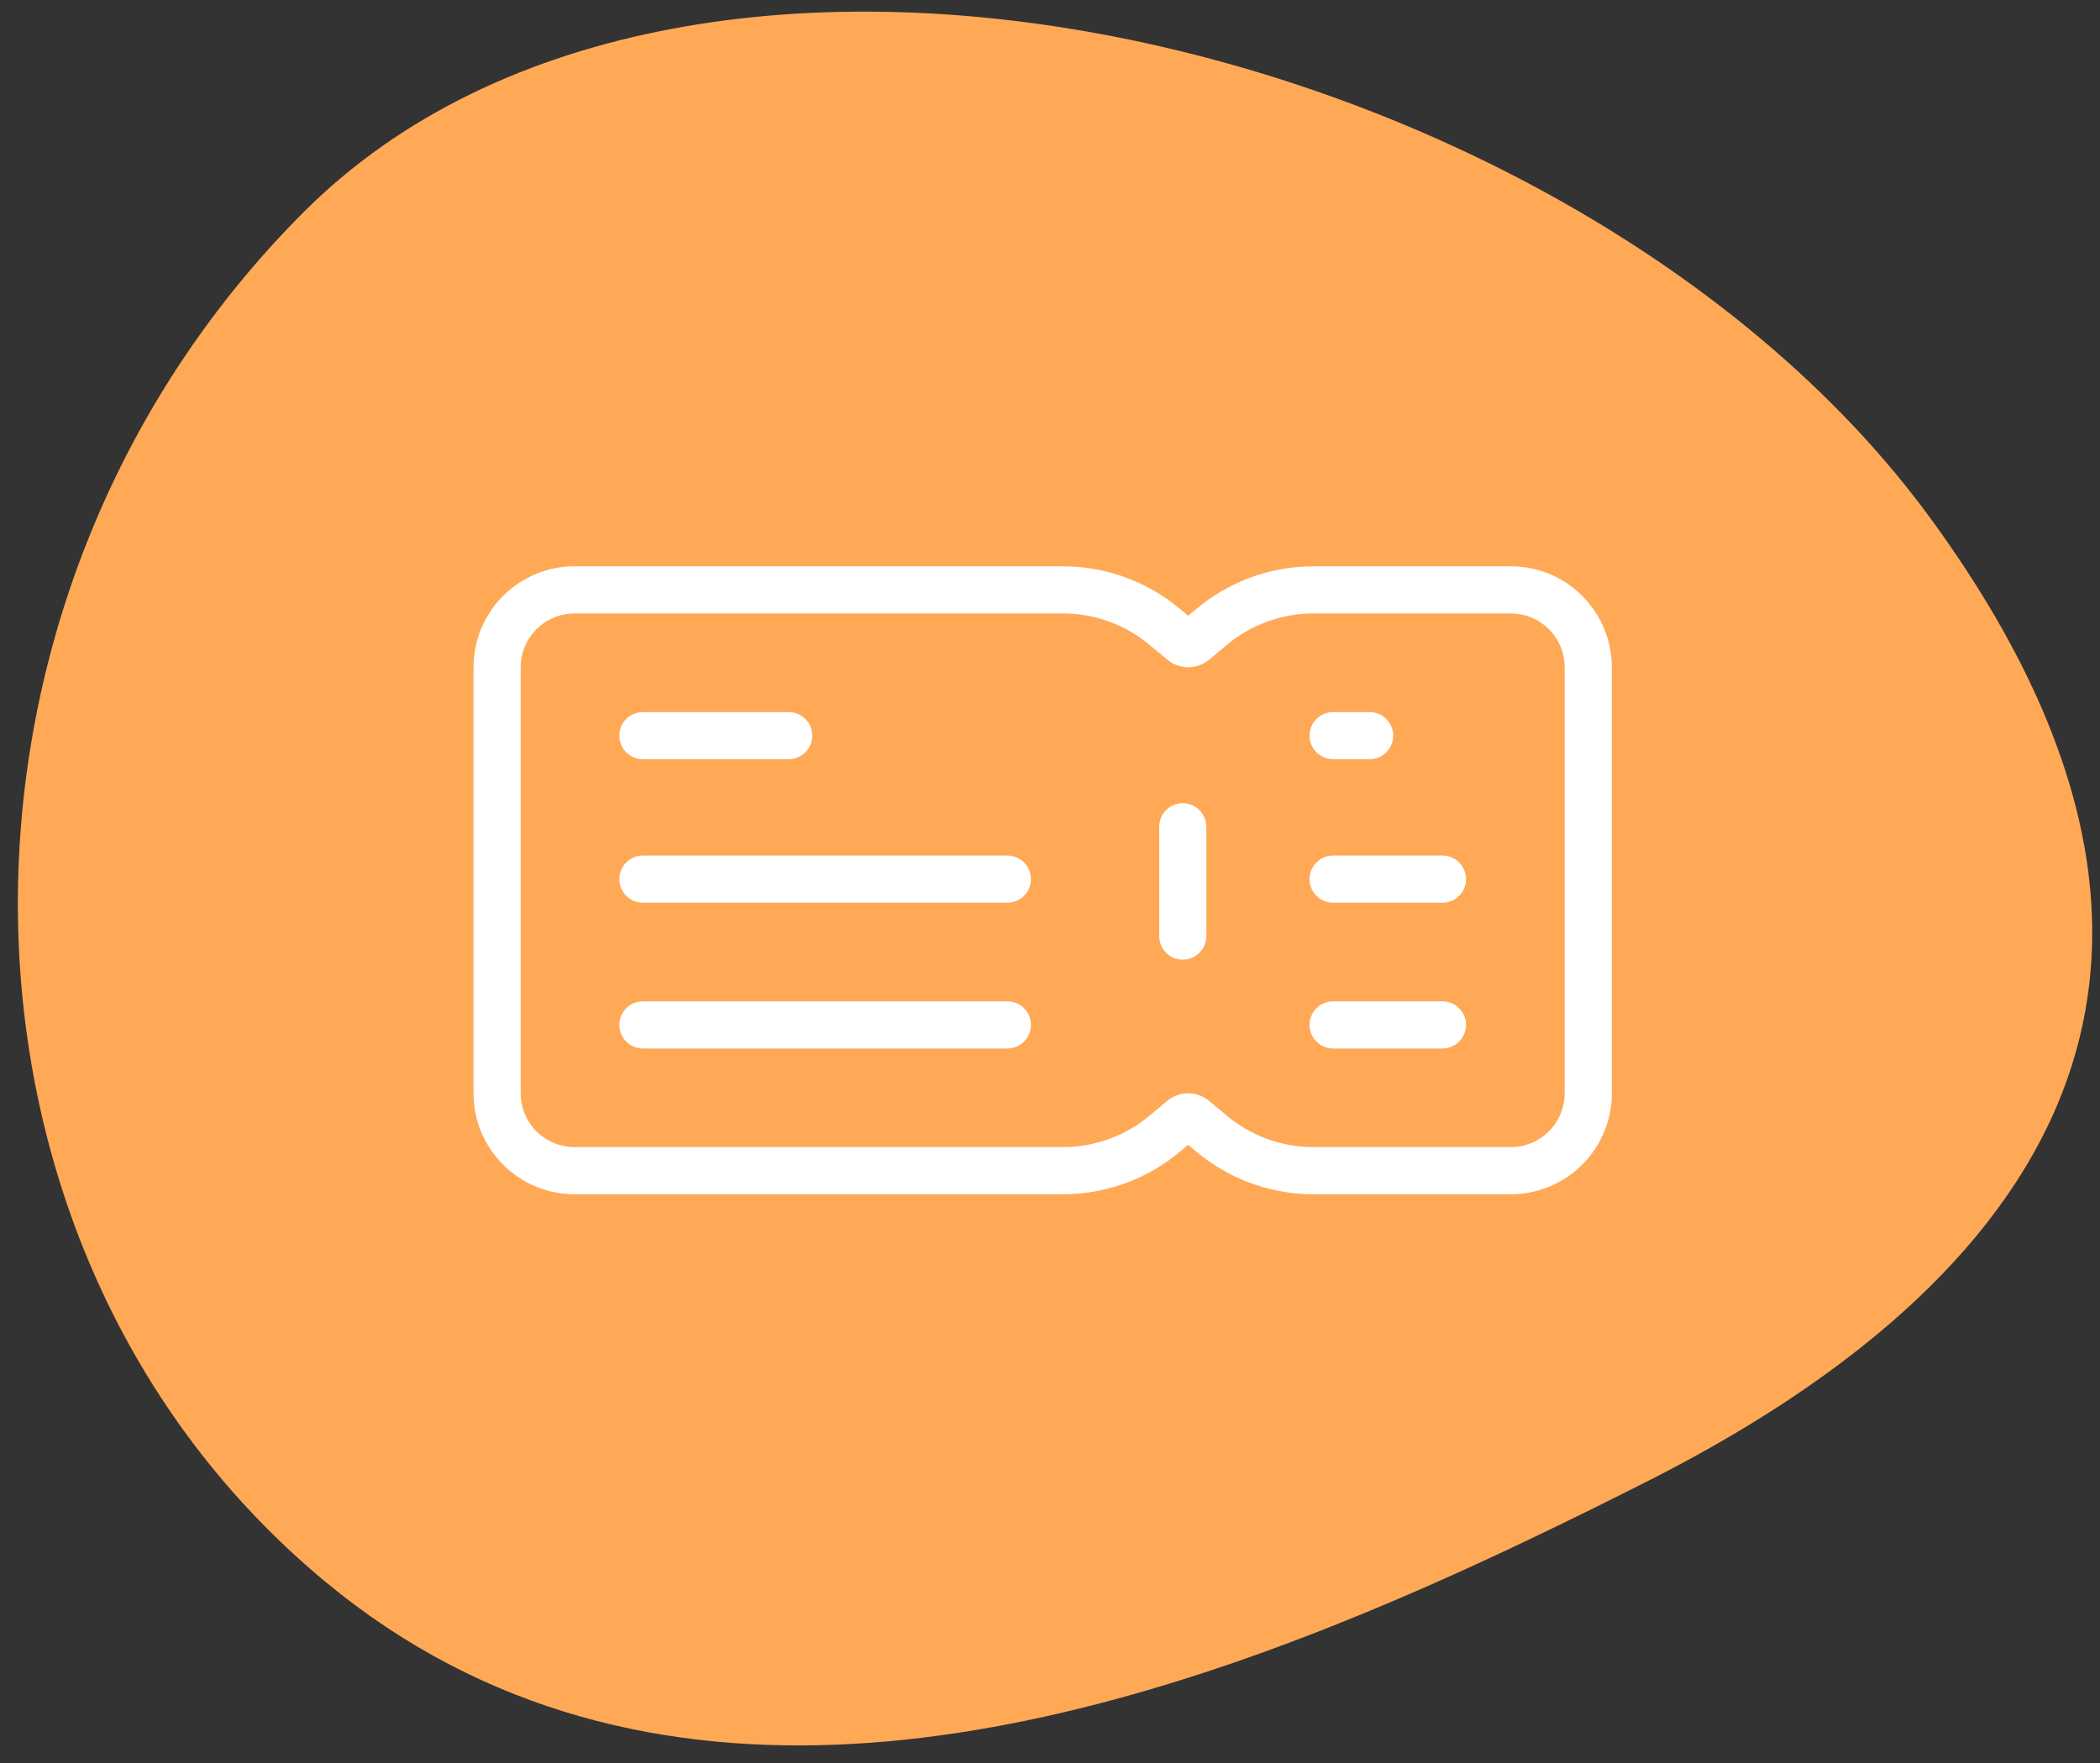 <?xml version="1.0" encoding="UTF-8"?>
<svg xmlns="http://www.w3.org/2000/svg" width="106" height="89" viewBox="0 0 106 89" fill="none">
  <rect x="0" y="0" width="106" height="89" fill="#333333" stroke="none"/>
  <path fill-rule="evenodd" clip-rule="evenodd" d="M16.453 79.873C32.525 93.169 53.416 88.035 70.473 80.756L71.761 80.2C72.188 80.013 72.612 79.825 73.034 79.636L74.29 79.068C74.498 78.973 74.705 78.877 74.911 78.782L76.141 78.209V78.209L77.352 77.635V77.635L79.133 76.775V76.775L80.294 76.205V76.205L81.434 75.639V75.639L83.101 74.803V74.803C101.34 65.603 115.056 50.266 97.436 26.155C79.817 2.045 34.955 -8.921 15.336 10.699C-4.284 30.319 -3.892 63.042 16.453 79.873Z" fill="#FFA957"></path>
  <path fill-rule="evenodd" clip-rule="evenodd" d="M53.648 28.587H29.001C26.257 28.587 24.02 30.754 23.907 33.471L23.902 33.686V55.188C23.902 57.932 26.07 60.169 28.786 60.282L29.001 60.287H53.648C55.696 60.287 57.681 59.605 59.292 58.353L59.557 58.139L59.973 57.791L60.454 58.19C62.009 59.47 63.939 60.203 65.946 60.28L66.301 60.287H76.259C79.003 60.287 81.241 58.12 81.354 55.403L81.358 55.188V33.686C81.358 30.942 79.191 28.704 76.475 28.591L76.259 28.587H66.301C64.254 28.587 62.269 29.269 60.657 30.521L60.392 30.735L59.977 31.083L59.496 30.684C57.94 29.404 56.01 28.671 54.003 28.594L53.648 28.587ZM53.73 30.967C55.18 30.984 56.584 31.463 57.742 32.331L57.986 32.523L58.925 33.302C59.497 33.778 60.31 33.807 60.912 33.393L61.038 33.298L61.984 32.506C63.126 31.573 64.538 31.036 66.007 30.973L66.301 30.966L76.309 30.967C77.733 30.992 78.887 32.111 78.974 33.516L78.979 33.686L78.979 55.238C78.953 56.662 77.834 57.816 76.429 57.902L76.259 57.907L66.219 57.907C64.77 57.89 63.366 57.411 62.208 56.543L61.964 56.351L61.025 55.571C60.453 55.096 59.64 55.066 59.037 55.48L58.911 55.576L57.966 56.368C56.824 57.301 55.412 57.838 53.943 57.901L53.648 57.907L28.952 57.907C27.527 57.881 26.373 56.763 26.287 55.358L26.282 55.188L26.282 33.636C26.308 32.212 27.427 31.058 28.831 30.972L29.001 30.966L53.73 30.967ZM32.451 50.549H50.848L50.97 50.555C51.57 50.616 52.038 51.122 52.038 51.738C52.038 52.395 51.505 52.928 50.848 52.928H32.451L32.329 52.922C31.729 52.861 31.261 52.354 31.261 51.738C31.261 51.081 31.794 50.549 32.451 50.549ZM72.81 50.549H67.29C66.633 50.549 66.101 51.081 66.101 51.738C66.101 52.354 66.569 52.861 67.169 52.922L67.29 52.928H72.81C73.467 52.928 73.999 52.395 73.999 51.738C73.999 51.122 73.531 50.616 72.931 50.555L72.81 50.549ZM58.518 41.613C58.579 41.013 59.086 40.545 59.702 40.545C60.359 40.545 60.891 41.078 60.891 41.735V47.254L60.885 47.376C60.824 47.976 60.318 48.444 59.702 48.444C59.045 48.444 58.512 47.911 58.512 47.254V41.735L58.518 41.613ZM50.848 43.19H32.451C31.794 43.19 31.261 43.722 31.261 44.379C31.261 44.995 31.729 45.502 32.329 45.563L32.451 45.569H50.848C51.505 45.569 52.038 45.036 52.038 44.379C52.038 43.763 51.57 43.257 50.97 43.196L50.848 43.19ZM67.29 43.19H72.81L72.931 43.196C73.531 43.257 73.999 43.763 73.999 44.379C73.999 45.036 73.467 45.569 72.81 45.569H67.29L67.169 45.563C66.569 45.502 66.101 44.995 66.101 44.379C66.101 43.722 66.633 43.19 67.29 43.19ZM39.81 35.946H32.451C31.794 35.946 31.261 36.478 31.261 37.136C31.261 37.752 31.729 38.258 32.329 38.319L32.451 38.325H39.81C40.467 38.325 40.999 37.793 40.999 37.136C40.999 36.52 40.531 36.013 39.931 35.952L39.81 35.946ZM67.29 35.946H69.13L69.252 35.952C69.852 36.013 70.32 36.52 70.32 37.136C70.32 37.793 69.787 38.325 69.13 38.325H67.29L67.169 38.319C66.569 38.258 66.101 37.752 66.101 37.136C66.101 36.478 66.633 35.946 67.29 35.946Z" fill="white"></path>
</svg>

